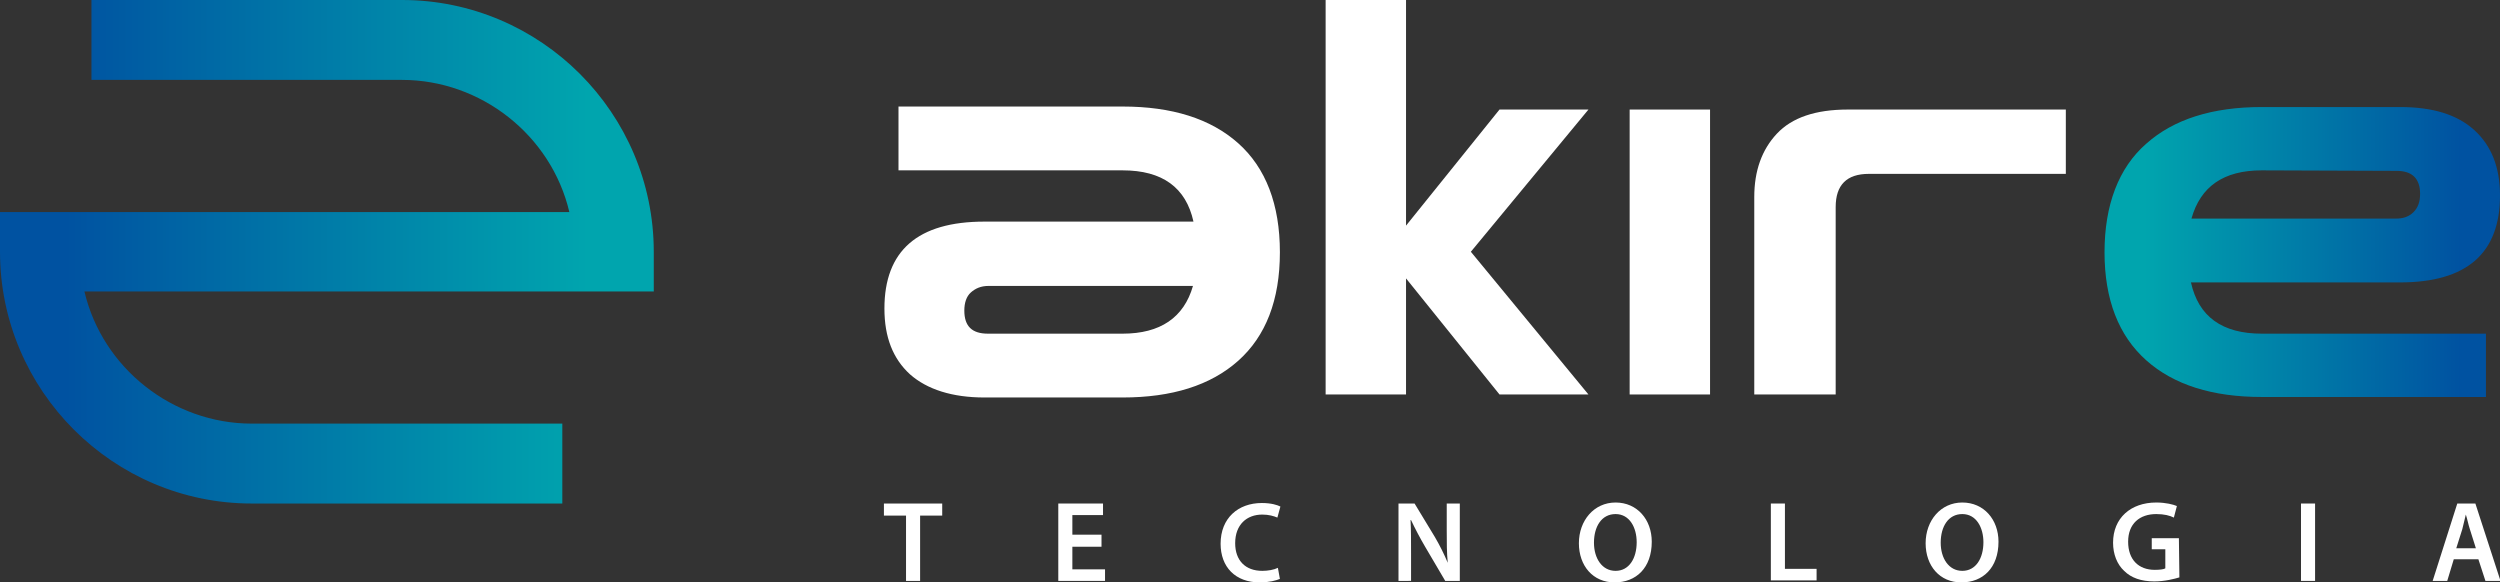 <?xml version="1.0" encoding="utf-8"?>
<!-- Generator: Adobe Illustrator 27.5.0, SVG Export Plug-In . SVG Version: 6.00 Build 0)  -->
<svg version="1.1" id="Camada_2_00000121973699354107561800000000220000144358474368_"
	 xmlns="http://www.w3.org/2000/svg" xmlns:xlink="http://www.w3.org/1999/xlink" x="0px" y="0px" viewBox="0 0 497.5 115.9"
	 style="enable-background:new 0 0 497.5 115.9;" xml:space="preserve">
<rect x="0" y="0" width="497.5" height="115.9" fill="#333333" stroke="none"/>
<style type="text/css">
	.st0{fill:url(#SVGID_1_);}
	.st1{fill:#FFFFFF;}
	.st2{fill:url(#SVGID_00000034083372854905350330000004201163131279042209_);}
</style>
<linearGradient id="SVGID_1_" gradientUnits="userSpaceOnUse" x1="418.82" y1="65.765" x2="497.55" y2="65.765" gradientTransform="matrix(1 0 0 -1 0 115.89)">
	<stop  offset="0.1" style="stop-color:#00A5AE"/>
	<stop  offset="0.9" style="stop-color:#0052A1"/>
</linearGradient>
<path class="st0" d="M450.1,79c-9.8,0-17.5-2.4-23-7.3c-5.5-4.9-8.3-12.1-8.3-21.5s2.8-16.8,8.3-21.6c5.5-4.9,13.2-7.3,23-7.3h27.5
	c6.5,0,11.4,1.5,14.8,4.6s5.1,7.4,5.1,13c0,11.5-6.6,17.3-19.9,17.3H436c1.5,6.8,6.2,10.2,14.1,10.2h44.6V79H450.1L450.1,79z
	 M450.1,33.9c-7.6,0-12.2,3.2-14,9.6h40.7c1.5,0,2.6-0.4,3.5-1.3s1.3-2.1,1.3-3.6c0-3.1-1.6-4.6-4.7-4.6L450.1,33.9L450.1,33.9z"/>
<path class="st1" d="M180.3,102.6h-4.4v-2.4h11.6v2.4h-4.4v13h-2.8L180.3,102.6L180.3,102.6z"/>
<path class="st1" d="M219.2,108.8h-5.8v4.5h6.5v2.3h-9.3v-15.4h8.9v2.3h-6.1v3.9h5.8V108.8L219.2,108.8z"/>
<path class="st1" d="M254.7,115.2c-0.7,0.3-2.1,0.7-4,0.7c-4.9,0-7.8-3.1-7.8-7.7c0-5.1,3.5-8.1,8.2-8.1c1.9,0,3.1,0.4,3.7,0.7
	l-0.6,2.2c-0.7-0.3-1.7-0.6-3-0.6c-3.1,0-5.4,2-5.4,5.7c0,3.4,2,5.5,5.4,5.5c1.1,0,2.3-0.2,3.1-0.6L254.7,115.2L254.7,115.2z"/>
<path class="st1" d="M278.3,115.6v-15.4h3.2l4,6.6c1,1.7,1.9,3.5,2.6,5.2h0c-0.2-2.1-0.2-4-0.2-6.4v-5.4h2.6v15.4h-2.9l-4-6.8
	c-1-1.7-2-3.6-2.8-5.3l-0.1,0c0.1,2,0.1,4,0.1,6.6v5.5L278.3,115.6L278.3,115.6z"/>
<path class="st1" d="M328.7,107.8c0,5.2-3.1,8.1-7.4,8.1s-7.1-3.3-7.1-7.8s3-8.1,7.3-8.1S328.7,103.4,328.7,107.8L328.7,107.8z
	 M317.2,108c0,3.1,1.6,5.6,4.3,5.6s4.2-2.5,4.2-5.7c0-2.9-1.4-5.6-4.2-5.6S317.2,104.8,317.2,108z"/>
<path class="st1" d="M352.4,100.2h2.8v13h6.3v2.3h-9.1V100.2z"/>
<path class="st1" d="M397.7,107.8c0,5.2-3.1,8.1-7.4,8.1s-7.1-3.3-7.1-7.8s3-8.1,7.3-8.1S397.7,103.4,397.7,107.8L397.7,107.8z
	 M386.2,108c0,3.1,1.6,5.6,4.3,5.6s4.2-2.5,4.2-5.7c0-2.9-1.4-5.6-4.2-5.6S386.2,104.8,386.2,108z"/>
<path class="st1" d="M433.7,114.9c-1,0.3-2.9,0.8-5,0.8c-2.6,0-4.6-0.7-6-2.1c-1.4-1.3-2.2-3.3-2.2-5.6c0-4.9,3.5-8,8.6-8
	c1.9,0,3.4,0.4,4.1,0.7l-0.6,2.3c-0.8-0.4-1.9-0.7-3.5-0.7c-3.3,0-5.6,1.9-5.6,5.5s2.1,5.6,5.3,5.6c1,0,1.8-0.1,2.1-0.3v-3.8h-2.7
	v-2.2h5.4L433.7,114.9L433.7,114.9z"/>
<path class="st1" d="M460.7,100.2v15.4h-2.8v-15.4H460.7z"/>
<path class="st1" d="M488.3,111.3l-1.3,4.3h-2.9l4.9-15.4h3.6l5,15.4h-3l-1.4-4.3L488.3,111.3L488.3,111.3z M492.7,109.1l-1.2-3.8
	c-0.3-0.9-0.5-2-0.8-2.9h0c-0.2,0.9-0.5,2-0.7,2.9l-1.2,3.8L492.7,109.1L492.7,109.1z"/>
<path class="st1" d="M246.4,28.5c-5.5-4.9-13.2-7.3-23-7.3h-44.6v12.7h44.6c7.9,0,12.6,3.4,14.1,10.2h-41.6
	c-13.3,0-19.9,5.8-19.9,17.3c0,5.7,1.7,10,5.1,13.1c3.4,3,8.4,4.6,14.8,4.6h27.5c9.8,0,17.5-2.4,23-7.3c5.5-4.9,8.3-12.1,8.3-21.6
	S251.9,33.4,246.4,28.5z M223.4,66.4h-26.8c-3.2,0-4.7-1.5-4.7-4.6c0-1.5,0.4-2.8,1.3-3.6s2-1.3,3.5-1.3h40.7
	C235.6,63.2,230.9,66.4,223.4,66.4L223.4,66.4z"/>
<rect x="324.3" y="21.8" class="st1" width="16" height="56.7"/>
<path class="st1" d="M367.7,21.8c-6.4,0-11.1,1.6-14.1,4.8s-4.5,7.4-4.5,12.6v39.3h16.2V41.2c0-4.4,2.2-6.6,6.6-6.6l39.2,0V21.8
	L367.7,21.8L367.7,21.8z"/>
<polygon class="st1" points="298.4,21.8 279.8,44.9 279.8,0 263.8,0 263.8,78.5 279.8,78.5 279.8,55.4 298.4,78.5 316.1,78.5 
	292.7,50.1 316.1,21.8 "/>
<linearGradient id="SVGID_00000103232284279360337900000000794269056801691823_" gradientUnits="userSpaceOnUse" x1="0" y1="65.77" x2="130.12" y2="65.77" gradientTransform="matrix(1 0 0 -1 0 115.89)">
	<stop  offset="0.1" style="stop-color:#0052A1"/>
	<stop  offset="0.9" style="stop-color:#00A5AE"/>
</linearGradient>
<path style="fill:url(#SVGID_00000103232284279360337900000000794269056801691823_);" d="M130.1,50.1C130.1,22.5,107.6,0,80,0H18.2
	v15.9H80c15.7,0,29.7,11,33.3,26.3H0v7.9c0,27.6,22.5,50.1,50.1,50.1h61.8V84.3H50.1c-15.7,0-29.7-11-33.3-26.3h113.3L130.1,50.1
	L130.1,50.1z"/>
</svg>
